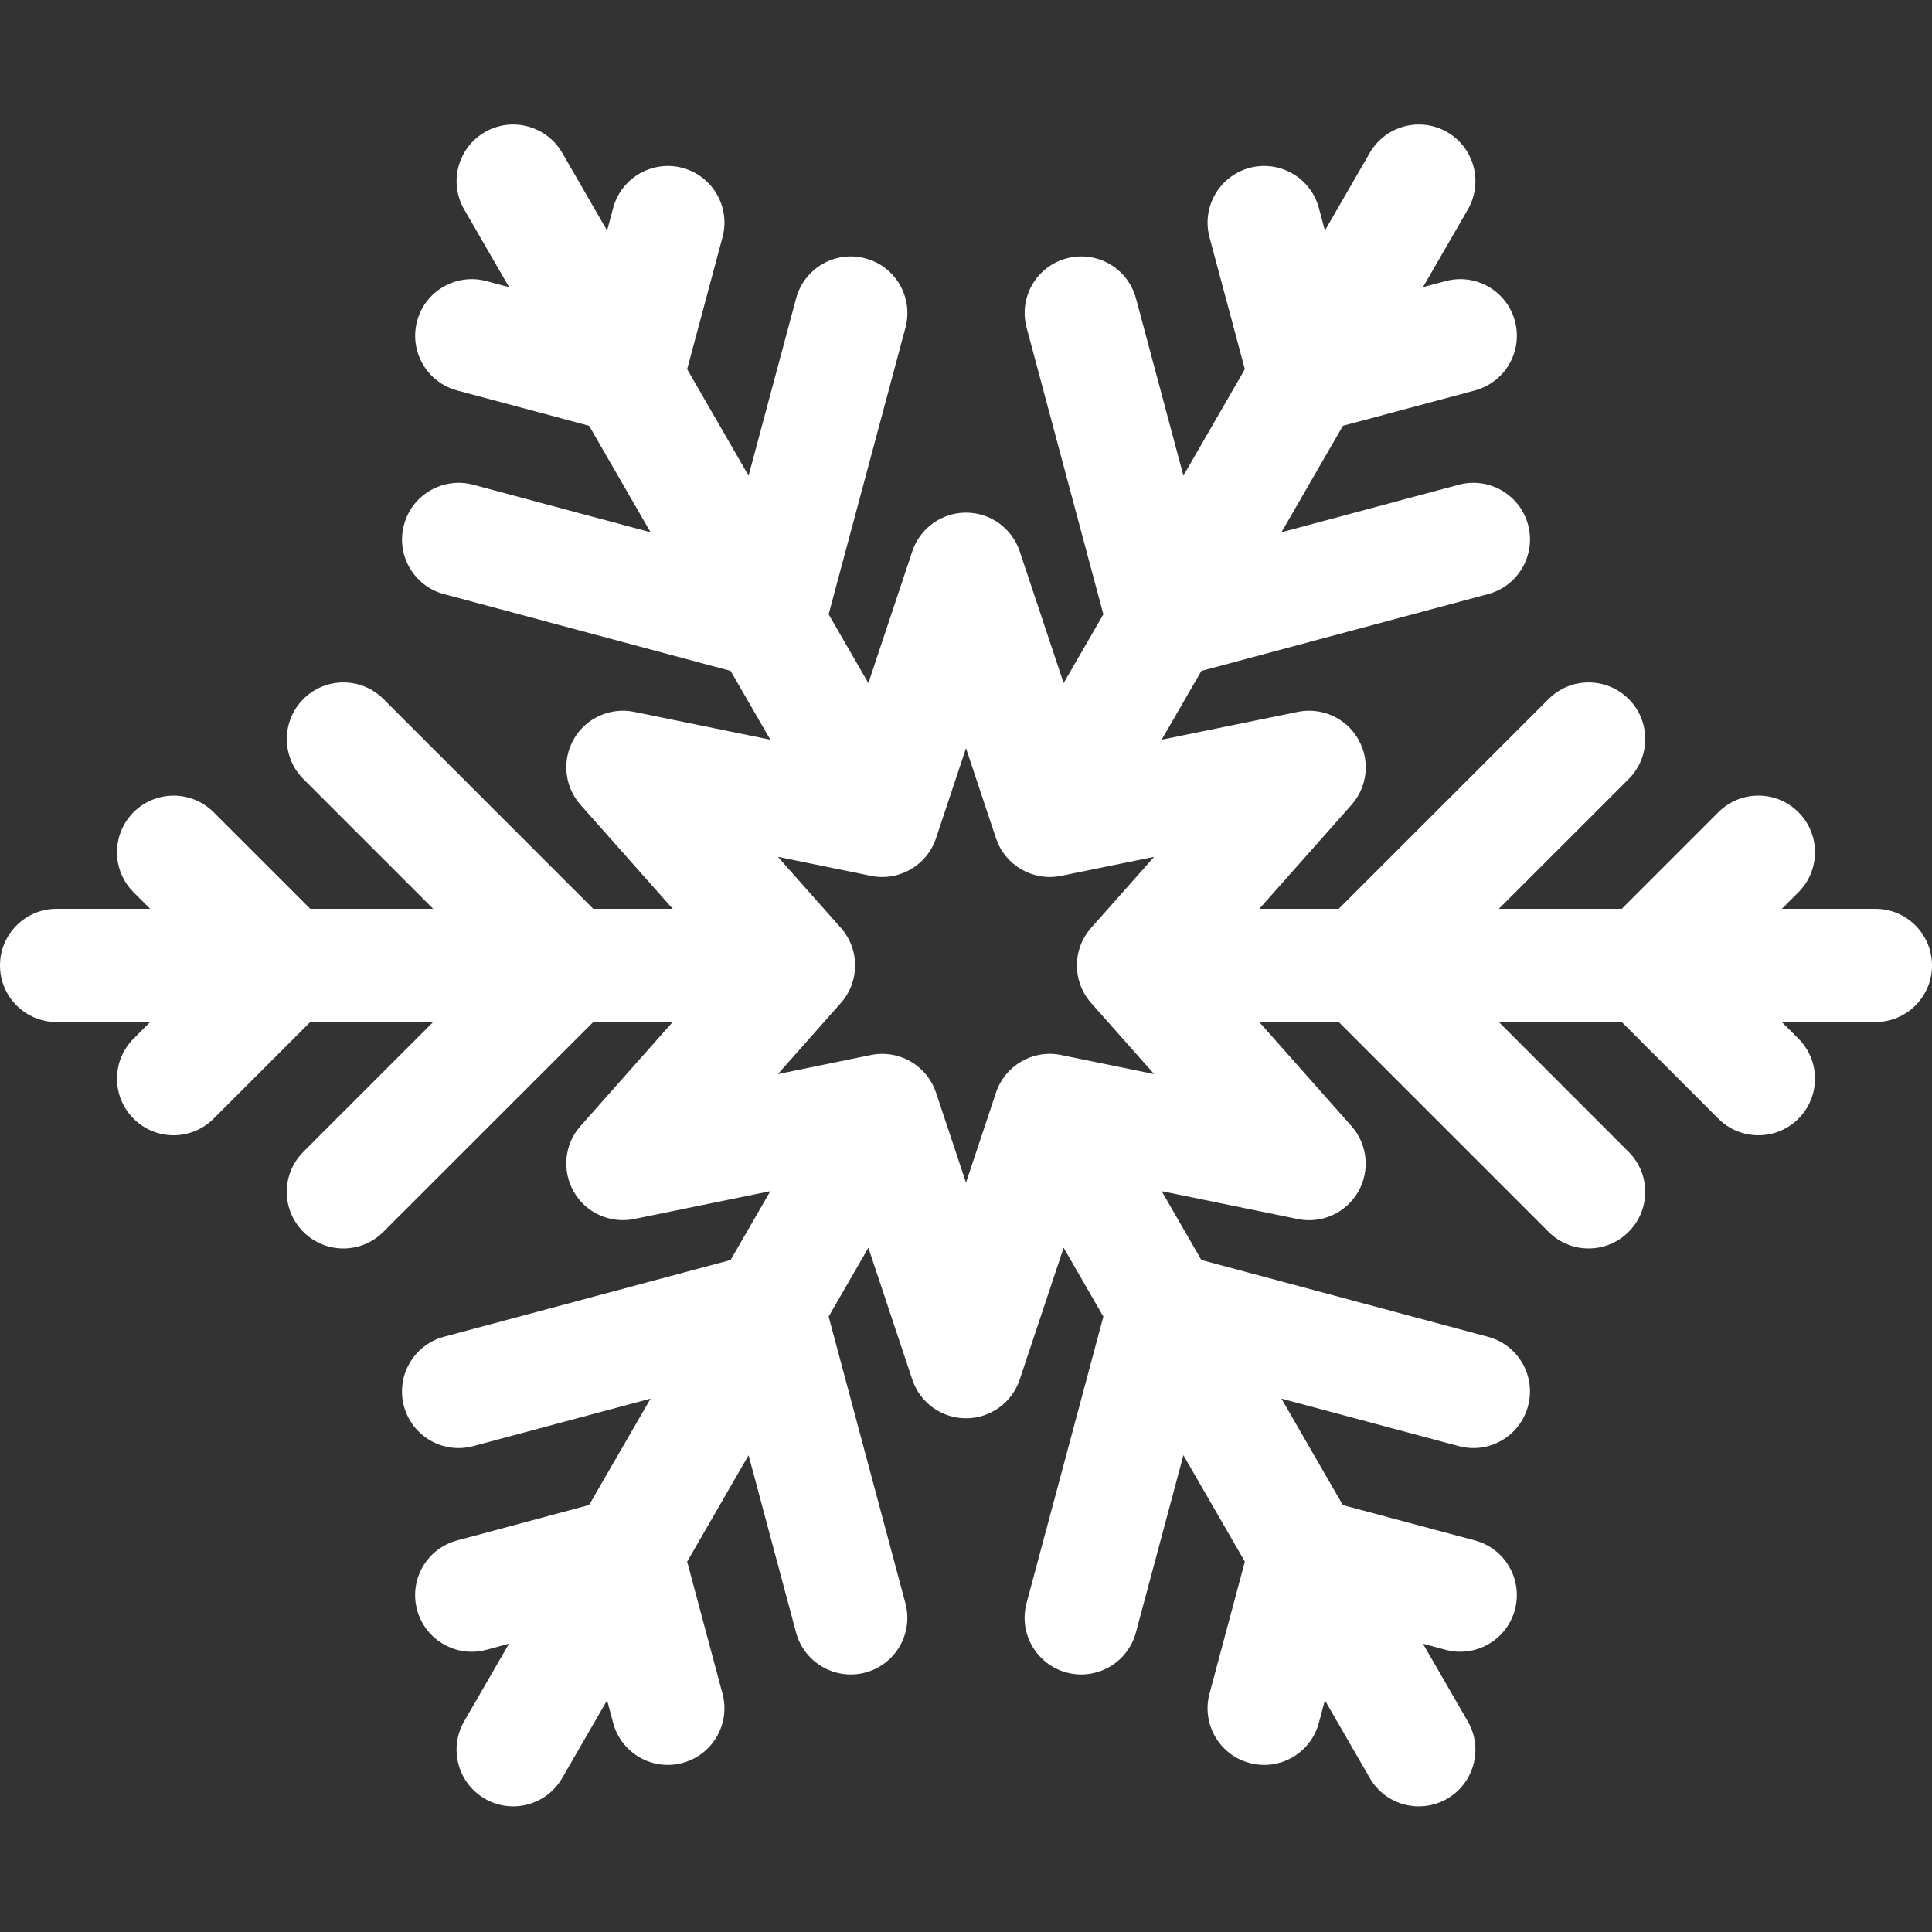 <svg width="30" height="30" viewBox="0 0 30 30" fill="none" xmlns="http://www.w3.org/2000/svg">
<rect x="0" y="0" width="30" height="30" fill="#333333" stroke="none"/>
<g id="fi_1331680" clip-path="url(#clip0_8403_114148)">
<path id="Vector" d="M29.121 14.112H27.669L27.926 13.855C28.269 13.512 28.269 12.955 27.926 12.612C27.583 12.268 27.027 12.268 26.683 12.612L25.183 14.112H23.274L25.29 12.097C25.633 11.754 25.633 11.197 25.29 10.854C24.946 10.511 24.39 10.511 24.047 10.854L20.788 14.112H19.555L20.986 12.498C21.237 12.215 21.279 11.803 21.089 11.475C20.9 11.148 20.523 10.978 20.152 11.054L18.038 11.486L18.655 10.418L23.106 9.225C23.575 9.099 23.853 8.618 23.728 8.149C23.602 7.68 23.12 7.402 22.651 7.527L19.898 8.265L20.853 6.612L22.902 6.063C23.371 5.937 23.649 5.455 23.524 4.986C23.398 4.517 22.916 4.239 22.447 4.365L22.096 4.459L22.793 3.252C23.035 2.832 22.891 2.294 22.471 2.051C22.05 1.809 21.513 1.953 21.27 2.373L20.573 3.58L20.479 3.229C20.354 2.76 19.871 2.482 19.403 2.607C18.934 2.733 18.656 3.215 18.781 3.684L19.33 5.733L18.376 7.386L17.639 4.633C17.513 4.164 17.031 3.886 16.562 4.012C16.093 4.137 15.815 4.619 15.941 5.088L17.133 9.539L16.516 10.607L15.834 8.561C15.714 8.202 15.379 7.96 15 7.96C14.622 7.96 14.286 8.202 14.166 8.561L13.484 10.607L12.867 9.539L14.06 5.088C14.185 4.619 13.907 4.137 13.438 4.012C12.97 3.886 12.488 4.164 12.362 4.633L11.624 7.386L10.67 5.733L11.219 3.684C11.345 3.215 11.066 2.733 10.598 2.607C10.13 2.482 9.647 2.76 9.521 3.229L9.427 3.58L8.73 2.373C8.487 1.953 7.95 1.809 7.53 2.051C7.109 2.294 6.965 2.832 7.208 3.252L7.905 4.459L7.553 4.365C7.085 4.239 6.602 4.517 6.477 4.986C6.351 5.455 6.629 5.937 7.098 6.063L9.148 6.612L10.102 8.265L7.349 7.527C6.881 7.402 6.398 7.68 6.273 8.149C6.147 8.618 6.425 9.1 6.894 9.225L11.345 10.418L11.962 11.486L9.848 11.054C9.478 10.978 9.1 11.148 8.911 11.475C8.722 11.803 8.764 12.215 9.015 12.498L10.446 14.112H9.212L5.954 10.854C5.611 10.511 5.054 10.511 4.711 10.854C4.368 11.197 4.368 11.754 4.711 12.097L6.726 14.112H4.817L3.317 12.612C2.974 12.269 2.417 12.269 2.074 12.612C1.731 12.955 1.731 13.512 2.074 13.855L2.331 14.112H0.879C0.393 14.112 0 14.506 0 14.991C0 15.477 0.393 15.87 0.879 15.87H2.331L2.074 16.128C1.731 16.471 1.731 17.027 2.074 17.37C2.417 17.714 2.973 17.714 3.317 17.37L4.817 15.87H6.726L4.71 17.886C4.367 18.229 4.367 18.785 4.71 19.128C5.054 19.472 5.61 19.472 5.953 19.128L9.212 15.87H10.445L9.014 17.485C8.763 17.767 8.722 18.179 8.911 18.507C9.1 18.835 9.477 19.004 9.848 18.928L11.962 18.496L11.345 19.565L6.894 20.757C6.425 20.883 6.147 21.365 6.272 21.834C6.398 22.303 6.88 22.581 7.349 22.455L10.102 21.718L9.147 23.37L7.098 23.92C6.629 24.045 6.351 24.527 6.476 24.996C6.602 25.465 7.084 25.744 7.553 25.618L7.904 25.523L7.207 26.73C6.965 27.151 7.109 27.688 7.529 27.931C7.948 28.173 8.486 28.031 8.73 27.609L9.427 26.402L9.521 26.754C9.646 27.222 10.128 27.501 10.597 27.375C11.066 27.25 11.344 26.768 11.219 26.299L10.67 24.249L11.624 22.597L12.361 25.349C12.487 25.816 12.967 26.097 13.438 25.971C13.907 25.845 14.185 25.363 14.059 24.894L12.867 20.444L13.484 19.375L14.166 21.422C14.286 21.781 14.621 22.023 15 22.023C15.378 22.023 15.714 21.781 15.834 21.422L16.516 19.375L17.133 20.444L15.94 24.894C15.815 25.363 16.093 25.845 16.562 25.971C17.033 26.097 17.513 25.815 17.638 25.349L18.376 22.596L19.33 24.249L18.781 26.299C18.655 26.768 18.934 27.25 19.402 27.375C19.873 27.502 20.354 27.221 20.479 26.754L20.573 26.402L21.27 27.609C21.513 28.031 22.051 28.173 22.471 27.931C22.891 27.688 23.035 27.151 22.792 26.73L22.095 25.523L22.447 25.618C22.915 25.743 23.398 25.465 23.523 24.996C23.649 24.527 23.371 24.045 22.902 23.92L20.852 23.371L19.898 21.718L22.651 22.455C23.119 22.581 23.602 22.303 23.727 21.834C23.853 21.365 23.575 20.883 23.106 20.758L18.655 19.565L18.038 18.496L20.152 18.929C20.522 19.005 20.9 18.835 21.089 18.507C21.278 18.18 21.236 17.768 20.985 17.485L19.554 15.87H20.788L24.046 19.128C24.389 19.472 24.946 19.472 25.289 19.128C25.633 18.785 25.633 18.229 25.289 17.886L23.274 15.87H25.183L26.683 17.371C27.026 17.714 27.583 17.714 27.926 17.371C28.269 17.027 28.269 16.471 27.926 16.128L27.668 15.87H29.121C29.607 15.87 30 15.477 30 14.991C30 14.506 29.607 14.112 29.121 14.112ZM15.466 16.965L15 18.364L14.534 16.965C14.412 16.601 14.072 16.364 13.7 16.364C13.642 16.364 13.583 16.37 13.524 16.382L12.079 16.678L13.057 15.574C13.352 15.241 13.352 14.741 13.057 14.408L12.079 13.305L13.524 13.6C13.96 13.689 14.393 13.439 14.534 13.017L15 11.618L15.466 13.017C15.607 13.439 16.041 13.689 16.476 13.6L17.921 13.305L16.943 14.408C16.648 14.741 16.648 15.241 16.943 15.574L17.921 16.678L16.476 16.382C16.041 16.293 15.607 16.543 15.466 16.965Z" fill="white"/>
</g>
<defs>
<clipPath id="clip0_8403_114148">
<rect width="30" height="30" fill="white"/>
</clipPath>
</defs>
</svg>
